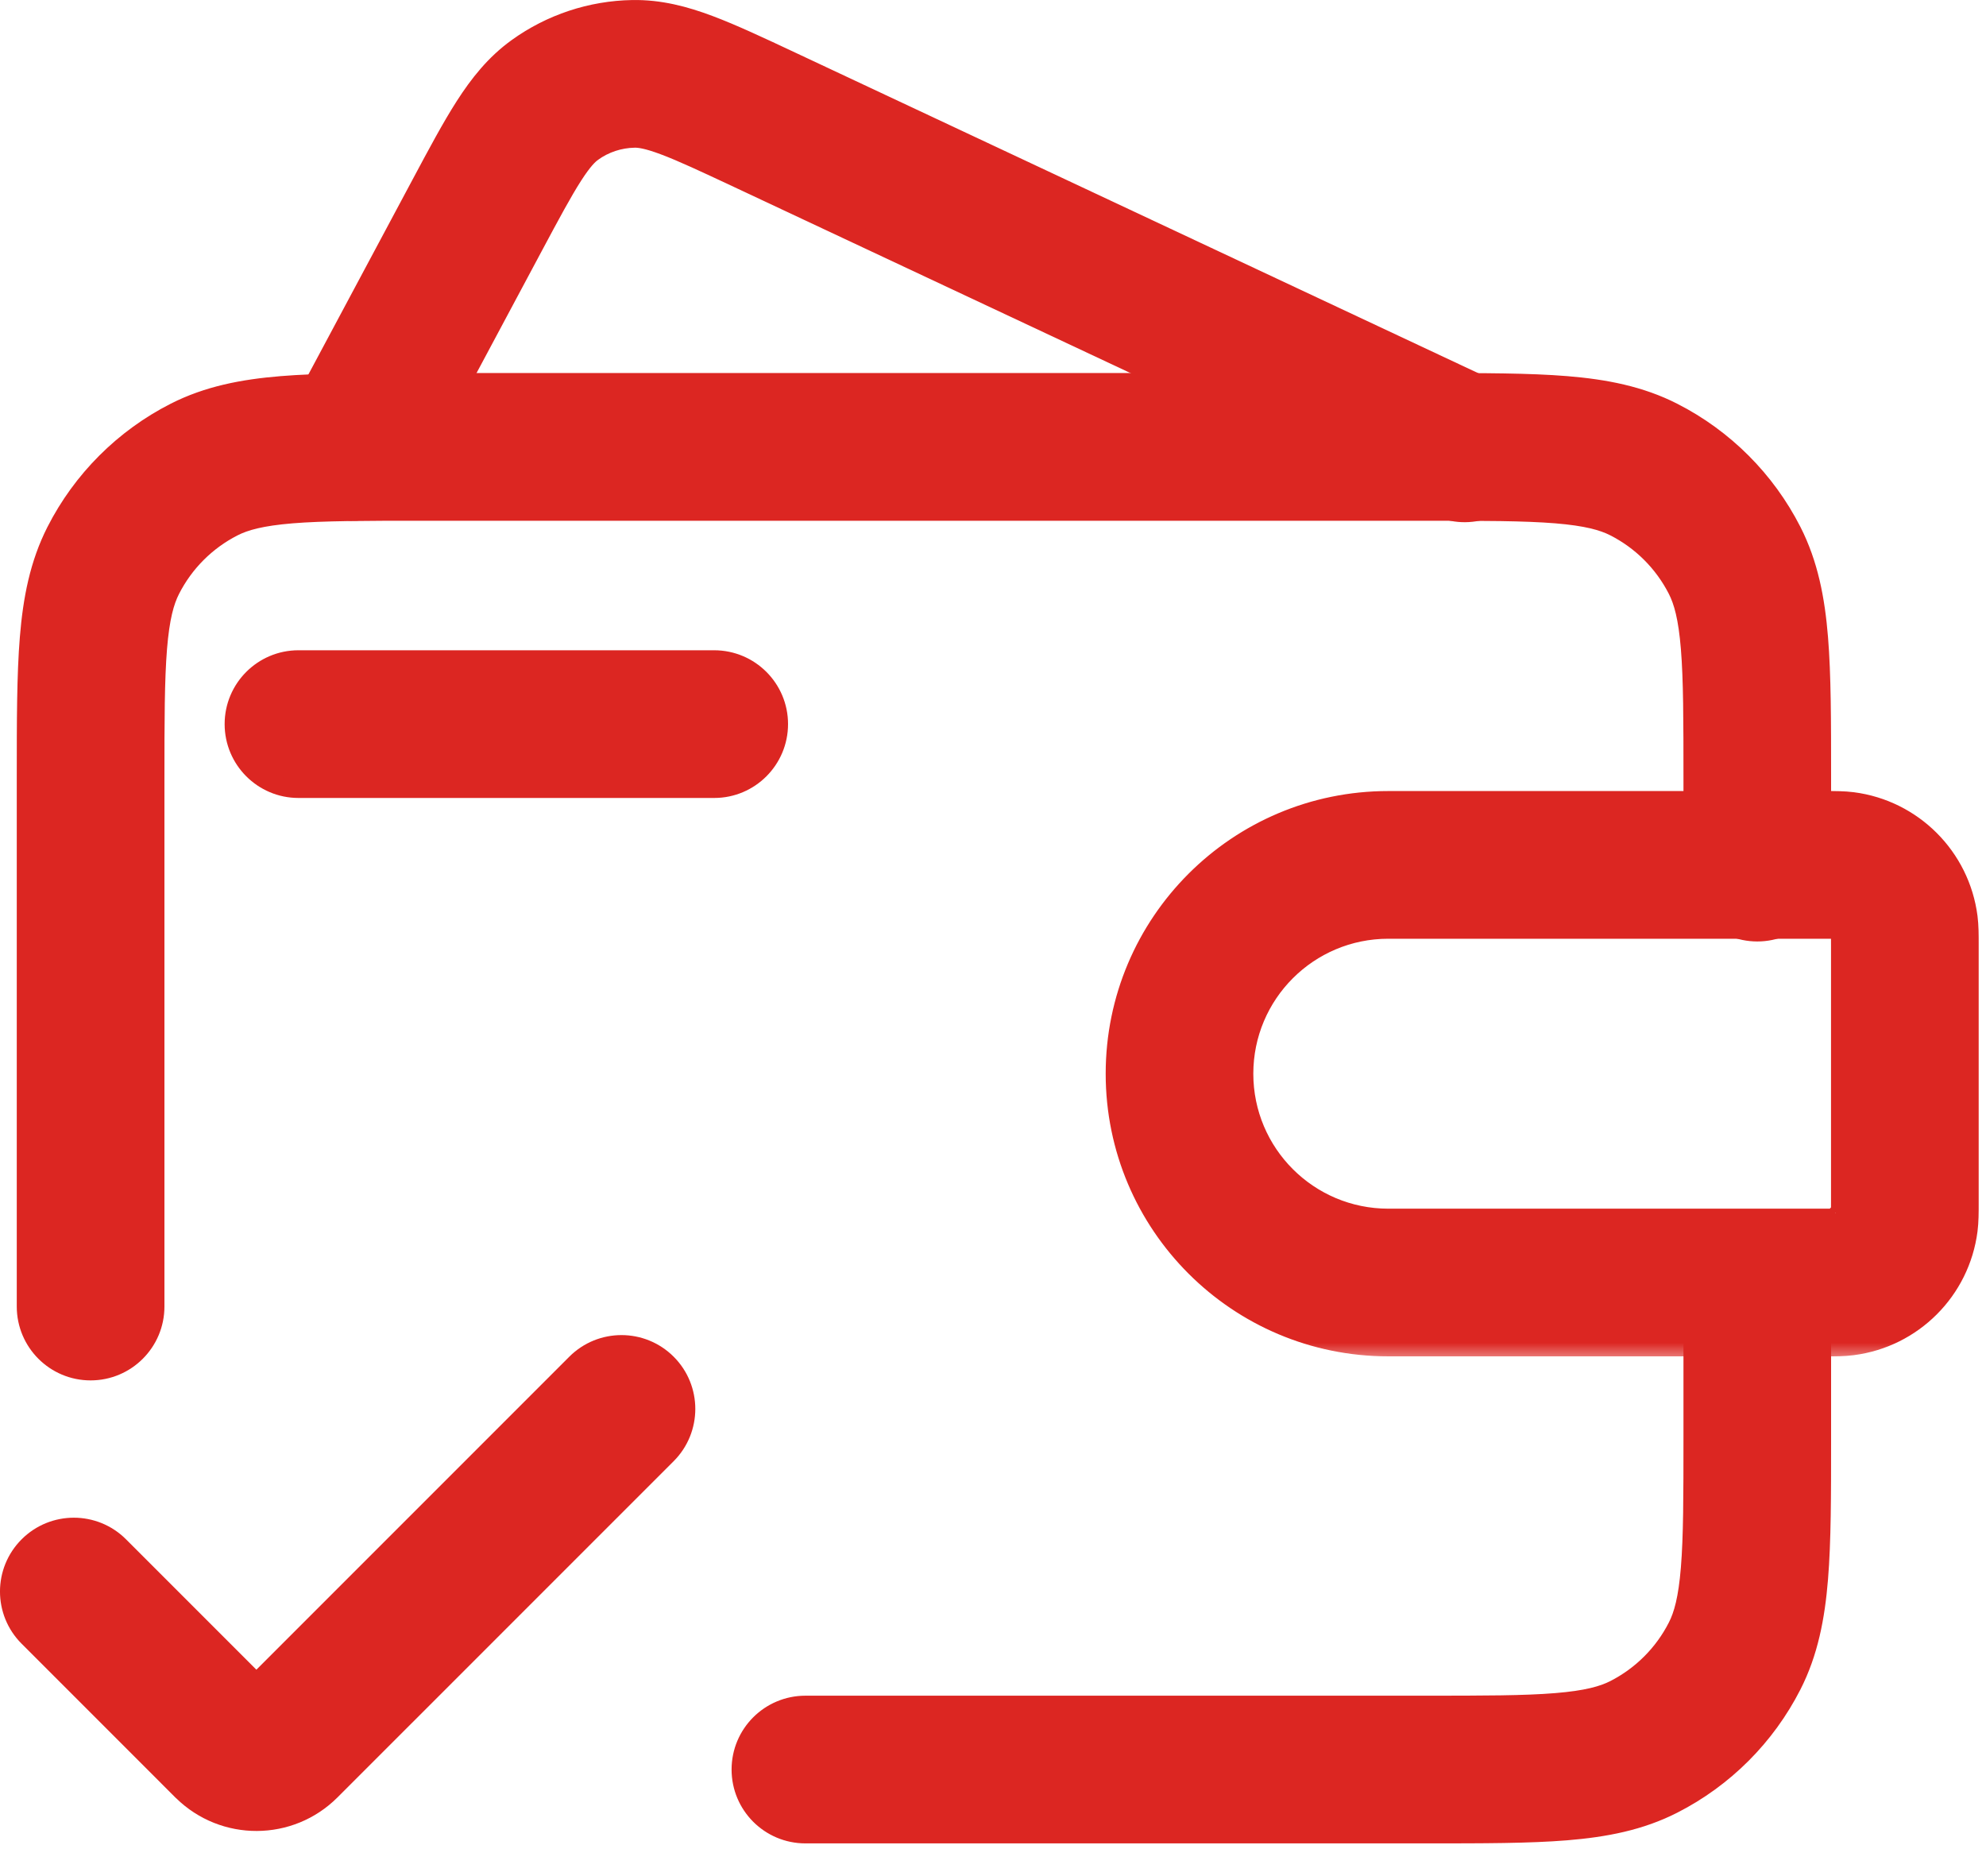 <svg width="54" height="51" viewBox="0 0 54 51" fill="none" xmlns="http://www.w3.org/2000/svg">
<path d="M17.196 0.251C17.943 0.238 18.624 0.42 19.289 0.67C19.922 0.907 20.662 1.255 21.525 1.66L40.572 10.598C41.45 11.01 41.828 12.056 41.415 12.935C41.003 13.813 39.957 14.191 39.078 13.779L20.085 4.866C19.148 4.427 18.539 4.142 18.055 3.961C17.591 3.787 17.38 3.763 17.254 3.765C16.844 3.772 16.445 3.903 16.113 4.143L16.113 4.144C16.012 4.217 15.857 4.362 15.589 4.779C15.31 5.214 14.991 5.806 14.503 6.719L11.158 12.977C10.7 13.832 9.635 14.156 8.78 13.698C7.924 13.241 7.601 12.176 8.059 11.32L11.432 5.011C11.881 4.17 12.266 3.45 12.631 2.881C13.015 2.283 13.452 1.729 14.059 1.292C14.974 0.633 16.068 0.27 17.196 0.251Z" fill="#DC2622" stroke="#DC2622" stroke-width="0.5"/>
<path d="M47.782 34.57C48.752 34.57 49.538 35.358 49.538 36.328V39.125C49.538 40.649 49.538 41.899 49.455 42.916C49.369 43.967 49.186 44.922 48.731 45.815C48.02 47.209 46.887 48.343 45.493 49.053C44.6 49.509 43.644 49.692 42.593 49.778C41.577 49.861 40.326 49.861 38.802 49.861H21.899C20.928 49.861 20.142 49.074 20.142 48.103C20.142 47.133 20.928 46.347 21.899 46.346H38.739C40.35 46.346 41.453 46.345 42.307 46.275C43.141 46.207 43.582 46.082 43.898 45.922C44.63 45.548 45.227 44.952 45.6 44.219C45.761 43.904 45.885 43.463 45.953 42.63C46.023 41.775 46.024 40.672 46.024 39.06V36.328C46.024 35.358 46.811 34.57 47.782 34.57ZM38.802 10.391C40.326 10.391 41.577 10.391 42.593 10.474C43.644 10.56 44.6 10.744 45.493 11.199C46.887 11.909 48.02 13.043 48.731 14.437C49.186 15.331 49.369 16.286 49.455 17.337C49.538 18.353 49.538 19.603 49.538 21.128V23.586C49.538 24.556 48.752 25.343 47.782 25.343C46.811 25.343 46.024 24.556 46.024 23.586V21.191C46.024 19.58 46.023 18.477 45.953 17.623C45.885 16.789 45.761 16.348 45.6 16.032C45.226 15.299 44.63 14.703 43.898 14.33C43.582 14.169 43.141 14.046 42.307 13.977C41.453 13.908 40.35 13.906 38.739 13.906H11.506C9.895 13.906 8.792 13.908 7.938 13.977C7.104 14.046 6.662 14.169 6.347 14.33C5.614 14.703 5.018 15.299 4.645 16.032C4.484 16.348 4.36 16.789 4.292 17.623C4.223 18.477 4.221 19.58 4.221 21.191V35.517C4.221 36.488 3.434 37.275 2.463 37.275C1.493 37.275 0.706 36.488 0.706 35.517V21.128C0.706 19.603 0.706 18.353 0.789 17.337C0.875 16.286 1.059 15.331 1.514 14.437C2.224 13.043 3.358 11.909 4.752 11.199C5.646 10.744 6.601 10.56 7.652 10.474C8.668 10.391 9.918 10.391 11.443 10.391H38.802Z" fill="#DC2622" stroke="#DC2622" stroke-width="0.5"/>
<mask id="path-3-outside-1_428_107" maskUnits="userSpaceOnUse" x="29.564" y="21.004" width="25" height="16" fill="black">
<rect fill="white" x="29.564" y="21.004" width="25" height="16"/>
<path fill-rule="evenodd" clip-rule="evenodd" d="M49.905 25.02C49.839 25.019 49.752 25.019 49.602 25.019H37.748C35.445 25.019 33.578 26.885 33.578 29.188C33.578 31.49 35.445 33.357 37.748 33.357H49.602C49.752 33.357 49.839 33.357 49.905 33.355M49.905 25.02C49.939 25.021 49.956 25.022 49.962 25.022L49.905 25.02ZM49.962 25.022C50.128 25.046 50.259 25.177 50.282 25.343C50.283 25.348 50.284 25.366 50.285 25.4C50.286 25.466 50.286 25.553 50.286 25.703V32.673C50.286 32.822 50.286 32.91 50.285 32.975M49.662 22.004C49.884 22.004 50.123 22.004 50.343 22.032C51.872 22.229 53.076 23.433 53.273 24.962C53.301 25.182 53.301 25.421 53.301 25.643V25.703V32.673V32.733C53.301 32.955 53.301 33.194 53.273 33.413C53.076 34.943 51.872 36.147 50.343 36.343C50.123 36.372 49.884 36.372 49.662 36.371C49.642 36.371 49.622 36.371 49.602 36.371H37.748C33.78 36.371 30.564 33.155 30.564 29.188C30.564 25.221 33.78 22.004 37.748 22.004H49.602H49.662ZM50.282 33.033C50.259 33.199 50.128 33.33 49.962 33.353L50.282 33.033Z"/>
</mask>
<path fill-rule="evenodd" clip-rule="evenodd" d="M49.905 25.02C49.839 25.019 49.752 25.019 49.602 25.019H37.748C35.445 25.019 33.578 26.885 33.578 29.188C33.578 31.49 35.445 33.357 37.748 33.357H49.602C49.752 33.357 49.839 33.357 49.905 33.355M49.905 25.02C49.939 25.021 49.956 25.022 49.962 25.022L49.905 25.02ZM49.962 25.022C50.128 25.046 50.259 25.177 50.282 25.343C50.283 25.348 50.284 25.366 50.285 25.4C50.286 25.466 50.286 25.553 50.286 25.703V32.673C50.286 32.822 50.286 32.91 50.285 32.975M49.662 22.004C49.884 22.004 50.123 22.004 50.343 22.032C51.872 22.229 53.076 23.433 53.273 24.962C53.301 25.182 53.301 25.421 53.301 25.643V25.703V32.673V32.733C53.301 32.955 53.301 33.194 53.273 33.413C53.076 34.943 51.872 36.147 50.343 36.343C50.123 36.372 49.884 36.372 49.662 36.371C49.642 36.371 49.622 36.371 49.602 36.371H37.748C33.78 36.371 30.564 33.155 30.564 29.188C30.564 25.221 33.78 22.004 37.748 22.004H49.602H49.662ZM50.282 33.033C50.259 33.199 50.128 33.33 49.962 33.353L50.282 33.033Z" fill="#DC2622"/>
<path d="M49.962 25.022L50.032 24.527L50.013 24.525L49.993 24.523L49.962 25.022ZM50.282 25.343L50.781 25.306L50.78 25.289L50.778 25.273L50.282 25.343ZM50.285 25.4L50.785 25.39L50.785 25.389L50.285 25.4ZM49.662 22.004V22.504L49.663 22.504L49.662 22.004ZM50.343 22.032L50.407 21.536L50.407 21.536L50.343 22.032ZM53.273 24.962L53.769 24.898L53.769 24.898L53.273 24.962ZM53.301 25.643L52.801 25.642V25.643H53.301ZM53.301 32.733H52.801V32.733L53.301 32.733ZM53.273 33.413L53.769 33.477L53.769 33.477L53.273 33.413ZM50.343 36.343L50.279 35.848L50.279 35.848L50.343 36.343ZM49.662 36.371L49.66 36.871L49.662 36.871L49.662 36.371ZM50.282 33.033L50.778 33.103L50.987 31.621L49.929 32.679L50.282 33.033ZM49.962 33.353L49.609 33L48.551 34.058L50.032 33.848L49.962 33.353ZM49.905 25.02L49.916 24.52C49.843 24.519 49.749 24.519 49.602 24.519V25.019V25.519C49.754 25.519 49.835 25.519 49.893 25.52L49.905 25.02ZM49.602 25.019V24.519H37.748V25.019V25.519H49.602V25.019ZM37.748 25.019V24.519C35.169 24.519 33.078 26.609 33.078 29.188H33.578H34.078C34.078 27.161 35.721 25.519 37.748 25.519V25.019ZM33.578 29.188H33.078C33.078 31.767 35.169 33.857 37.748 33.857V33.357V32.857C35.721 32.857 34.078 31.214 34.078 29.188H33.578ZM37.748 33.357V33.857H49.602V33.357V32.857H37.748V33.357ZM49.602 33.357V33.857C49.749 33.857 49.843 33.857 49.916 33.855L49.905 33.355L49.893 32.855C49.835 32.857 49.754 32.857 49.602 32.857V33.357ZM49.905 25.02L49.893 25.52C49.908 25.52 49.917 25.521 49.923 25.521C49.929 25.521 49.931 25.521 49.931 25.521L49.962 25.022L49.993 24.523C49.981 24.523 49.957 24.521 49.916 24.52L49.905 25.02ZM49.962 25.022L49.981 24.523L49.923 24.521L49.905 25.02L49.886 25.52L49.944 25.522L49.962 25.022ZM49.962 25.022L49.892 25.517C49.838 25.51 49.795 25.467 49.787 25.413L50.282 25.343L50.778 25.273C50.723 24.886 50.419 24.582 50.032 24.527L49.962 25.022ZM50.282 25.343L49.784 25.38C49.784 25.376 49.784 25.376 49.784 25.382C49.784 25.388 49.785 25.397 49.785 25.412L50.285 25.4L50.785 25.389C50.784 25.35 50.782 25.323 50.781 25.306L50.282 25.343ZM50.285 25.4L49.785 25.411C49.786 25.47 49.786 25.552 49.786 25.703H50.286H50.786C50.786 25.555 50.786 25.462 50.785 25.39L50.285 25.4ZM50.286 25.703H49.786V32.673H50.286H50.786V25.703H50.286ZM50.286 32.673H49.786C49.786 32.824 49.786 32.905 49.785 32.964L50.285 32.975L50.785 32.986C50.786 32.914 50.786 32.82 50.786 32.673H50.286ZM49.662 22.004L49.663 22.504C49.891 22.504 50.097 22.505 50.279 22.528L50.343 22.032L50.407 21.536C50.149 21.503 49.877 21.504 49.661 21.504L49.662 22.004ZM50.343 22.032L50.279 22.528C51.583 22.696 52.609 23.722 52.777 25.026L53.273 24.962L53.769 24.898C53.543 23.144 52.161 21.762 50.407 21.536L50.343 22.032ZM53.273 24.962L52.777 25.026C52.8 25.208 52.801 25.414 52.801 25.642L53.301 25.643L53.801 25.643C53.801 25.428 53.802 25.156 53.769 24.898L53.273 24.962ZM53.301 25.643H52.801V25.703H53.301H53.801V25.643H53.301ZM53.301 25.703H52.801V32.673H53.301H53.801V25.703H53.301ZM53.301 32.673H52.801V32.733H53.301H53.801V32.673H53.301ZM53.301 32.733L52.801 32.733C52.801 32.962 52.8 33.167 52.777 33.35L53.273 33.413L53.769 33.477C53.802 33.219 53.801 32.948 53.801 32.732L53.301 32.733ZM53.273 33.413L52.777 33.35C52.609 34.653 51.583 35.68 50.279 35.848L50.343 36.343L50.407 36.839C52.161 36.613 53.543 35.232 53.769 33.477L53.273 33.413ZM50.343 36.343L50.279 35.848C50.097 35.871 49.891 35.872 49.663 35.871L49.662 36.371L49.662 36.871C49.877 36.872 50.149 36.873 50.407 36.839L50.343 36.343ZM49.662 36.371L49.664 35.871C49.643 35.871 49.622 35.871 49.602 35.871V36.371V36.871C49.622 36.871 49.641 36.871 49.66 36.871L49.662 36.371ZM49.602 36.371V35.871H37.748V36.371V36.871H49.602V36.371ZM37.748 36.371V35.871C34.056 35.871 31.064 32.879 31.064 29.188H30.564H30.064C30.064 33.431 33.504 36.871 37.748 36.871V36.371ZM30.564 29.188H31.064C31.064 25.497 34.056 22.504 37.748 22.504V22.004V21.504C33.504 21.504 30.064 24.944 30.064 29.188H30.564ZM37.748 22.004V22.504H49.602V22.004V21.504H37.748V22.004ZM49.602 22.004V22.504H49.662V22.004V21.504H49.602V22.004ZM50.282 33.033L49.787 32.963C49.795 32.909 49.838 32.866 49.892 32.858L49.962 33.353L50.032 33.848C50.419 33.794 50.723 33.49 50.778 33.103L50.282 33.033ZM49.962 33.353L50.316 33.707L50.636 33.386L50.282 33.033L49.929 32.679L49.609 33L49.962 33.353Z" fill="#DC2622" mask="url(#path-3-outside-1_428_107)"/>
<path d="M19.42 17.927C20.39 17.928 21.177 18.714 21.177 19.684C21.177 20.654 20.39 21.442 19.42 21.442H8.115C7.145 21.442 6.358 20.654 6.358 19.684C6.358 18.714 7.145 17.927 8.115 17.927H19.42Z" fill="#DC2622" stroke="#DC2622" stroke-width="0.5"/>
<path d="M15.656 37.058C16.342 36.372 17.454 36.372 18.141 37.058C18.827 37.744 18.827 38.857 18.141 39.544L9.001 48.683C7.886 49.798 6.084 49.803 4.962 48.702C4.959 48.7 4.957 48.699 4.956 48.698L4.941 48.683L0.765 44.507C0.078 43.821 0.078 42.708 0.765 42.022C1.451 41.336 2.564 41.336 3.25 42.022L6.971 45.743L15.656 37.058ZM5.136 48.753C5.139 48.753 5.144 48.755 5.147 48.754C5.152 48.754 5.156 48.751 5.161 48.751C5.152 48.752 5.144 48.753 5.136 48.753ZM5.01 48.731C5.011 48.732 5.012 48.733 5.014 48.734C5.019 48.736 5.026 48.74 5.035 48.743C5.044 48.746 5.057 48.749 5.073 48.752C5.079 48.754 5.087 48.752 5.096 48.752C5.072 48.75 5.054 48.748 5.043 48.745C5.028 48.74 5.017 48.735 5.01 48.731ZM5.269 48.705C5.27 48.703 5.273 48.703 5.274 48.702C5.281 48.696 5.288 48.689 5.294 48.683C5.286 48.691 5.278 48.698 5.269 48.705ZM4.882 48.59C4.888 48.608 4.895 48.621 4.898 48.627C4.901 48.631 4.903 48.634 4.905 48.637C4.902 48.632 4.898 48.625 4.895 48.618C4.891 48.611 4.887 48.603 4.883 48.592C4.879 48.582 4.874 48.566 4.871 48.546L4.882 48.59ZM4.978 48.713L4.991 48.722C4.994 48.724 4.999 48.726 5.005 48.729C4.992 48.722 4.982 48.717 4.978 48.713Z" fill="#DC2622" stroke="#DC2622" stroke-width="0.5"/>
</svg>
